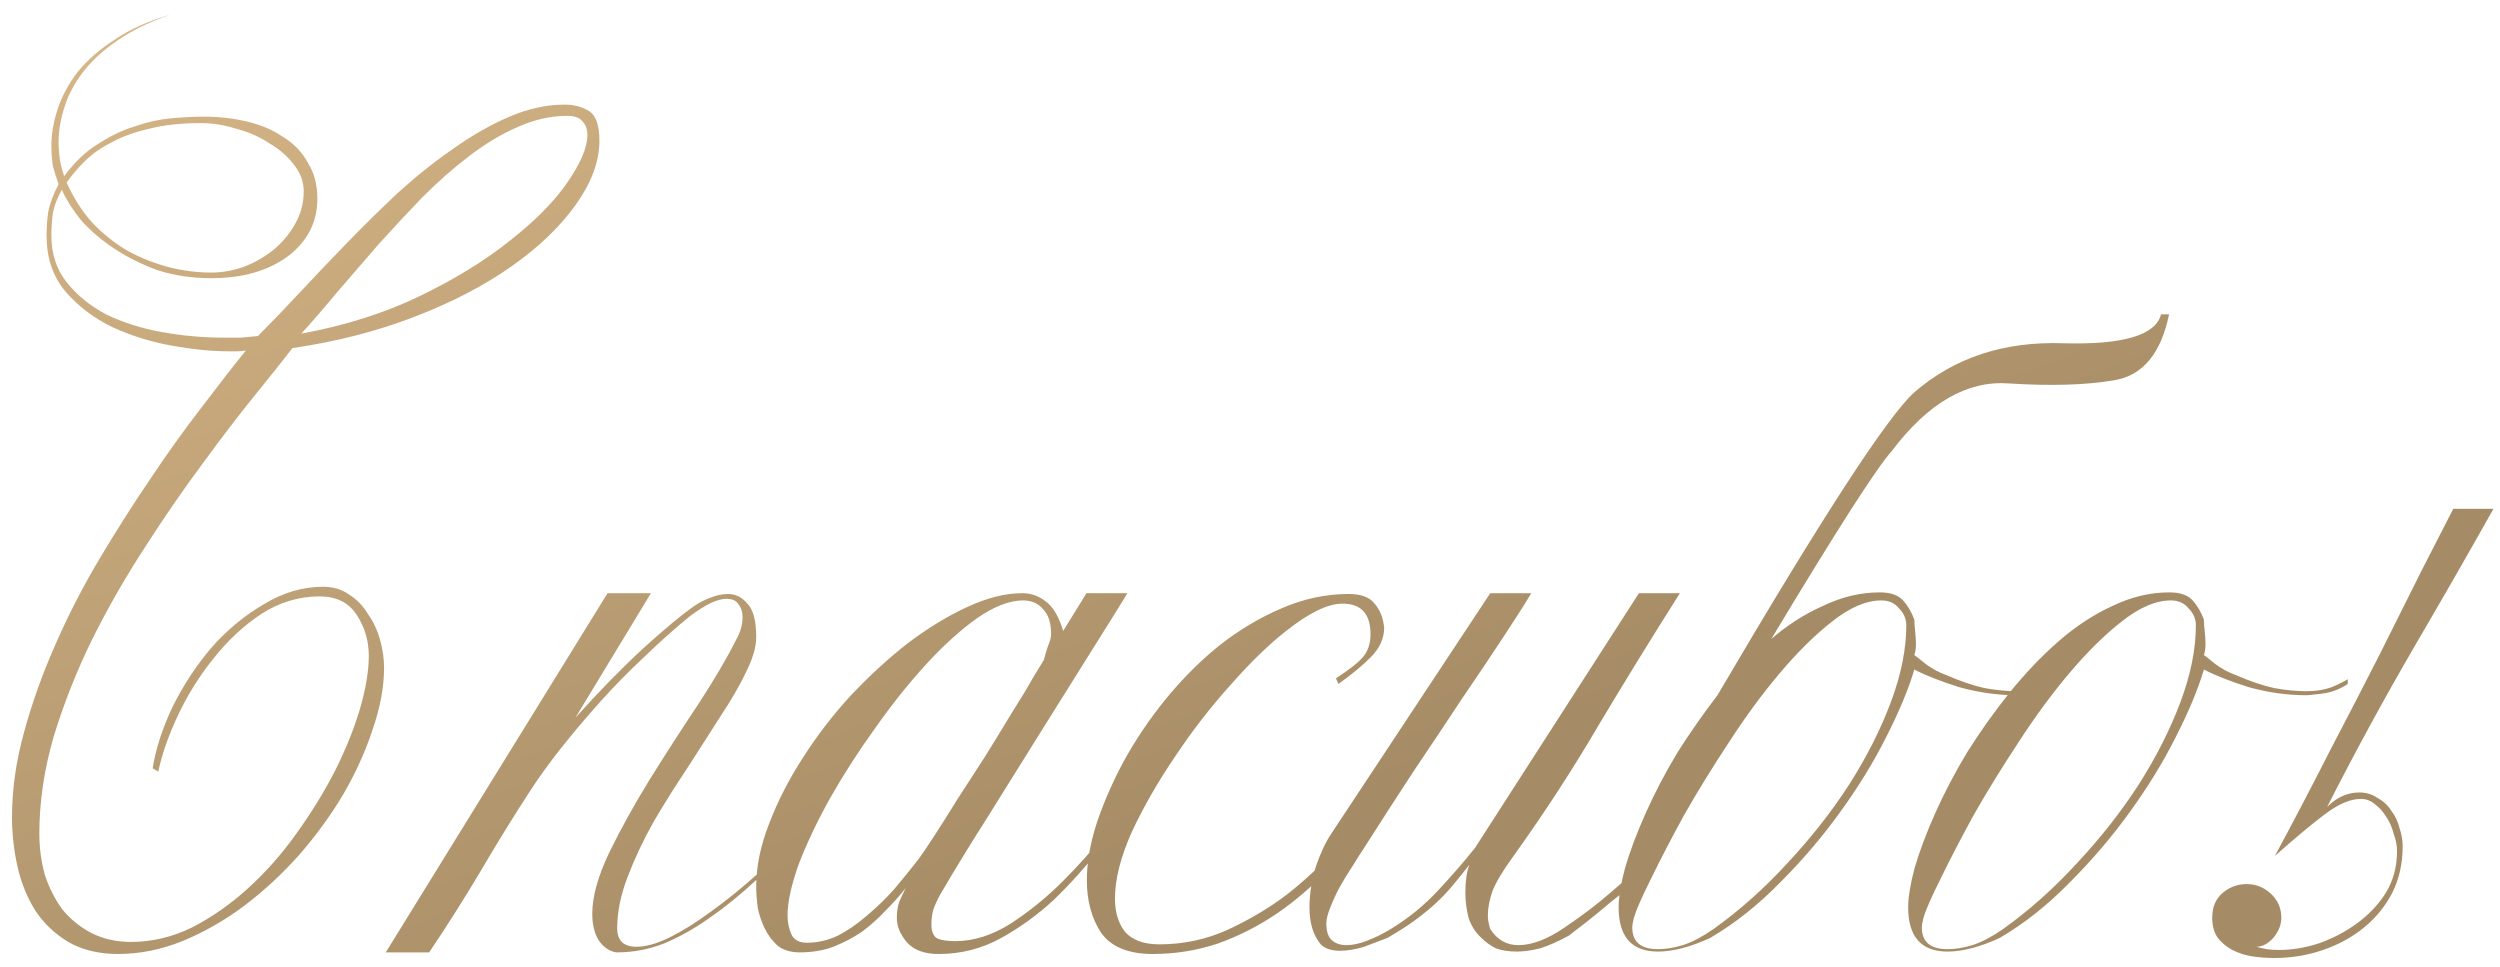 <?xml version="1.0" encoding="UTF-8"?> <svg xmlns="http://www.w3.org/2000/svg" width="168" height="65" viewBox="0 0 168 65" fill="none"> <path d="M40.281 9.46C40.281 10.828 39.759 12.25 38.715 13.726C37.671 15.202 36.231 16.588 34.395 17.884C32.559 19.18 30.381 20.314 27.861 21.286C25.341 22.258 22.605 22.96 19.653 23.392C19.041 24.184 18.195 25.246 17.115 26.578C16.035 27.91 14.865 29.44 13.605 31.168C12.345 32.86 11.067 34.714 9.771 36.73C8.475 38.71 7.287 40.78 6.207 42.94C5.163 45.064 4.299 47.242 3.615 49.474C2.967 51.706 2.643 53.884 2.643 56.008C2.643 56.98 2.769 57.916 3.021 58.816C3.309 59.68 3.705 60.454 4.209 61.138C4.749 61.786 5.397 62.308 6.153 62.704C6.945 63.1 7.827 63.298 8.799 63.298C10.203 63.298 11.571 62.974 12.903 62.326C14.235 61.642 15.495 60.76 16.683 59.68C17.871 58.6 18.951 57.376 19.923 56.008C20.931 54.604 21.795 53.2 22.515 51.796C23.235 50.356 23.793 48.97 24.189 47.638C24.585 46.27 24.783 45.082 24.783 44.074C24.783 43.066 24.513 42.148 23.973 41.32C23.433 40.492 22.605 40.078 21.489 40.078C20.085 40.078 18.771 40.474 17.547 41.266C16.359 42.058 15.297 43.048 14.361 44.236C13.425 45.388 12.633 46.648 11.985 48.016C11.337 49.384 10.887 50.662 10.635 51.85L10.257 51.634C10.473 50.302 10.923 48.916 11.607 47.476C12.327 46.036 13.191 44.722 14.199 43.534C15.243 42.346 16.413 41.374 17.709 40.618C19.005 39.826 20.337 39.43 21.705 39.43C22.389 39.43 22.983 39.61 23.487 39.97C23.991 40.294 24.405 40.726 24.729 41.266C25.089 41.77 25.359 42.346 25.539 42.994C25.719 43.642 25.809 44.272 25.809 44.884C25.809 46.144 25.557 47.512 25.053 48.988C24.585 50.428 23.937 51.868 23.109 53.308C22.281 54.712 21.291 56.08 20.139 57.412C18.987 58.708 17.745 59.86 16.413 60.868C15.117 61.84 13.731 62.632 12.255 63.244C10.815 63.82 9.375 64.108 7.935 64.108C6.639 64.108 5.523 63.838 4.587 63.298C3.687 62.758 2.949 62.056 2.373 61.192C1.833 60.328 1.437 59.356 1.185 58.276C0.933 57.16 0.807 56.044 0.807 54.928C0.807 53.056 1.077 51.148 1.617 49.204C2.157 47.224 2.859 45.262 3.723 43.318C4.587 41.338 5.577 39.412 6.693 37.54C7.809 35.668 8.943 33.886 10.095 32.194C11.247 30.466 12.381 28.882 13.497 27.442C14.613 25.966 15.621 24.67 16.521 23.554C16.341 23.59 16.143 23.608 15.927 23.608C15.747 23.608 15.567 23.608 15.387 23.608C14.235 23.608 12.957 23.482 11.553 23.23C10.149 22.978 8.817 22.564 7.557 21.988C6.297 21.376 5.235 20.566 4.371 19.558C3.543 18.55 3.129 17.308 3.129 15.832C3.129 15.328 3.165 14.806 3.237 14.266C3.345 13.69 3.579 13.06 3.939 12.376C3.795 11.98 3.669 11.584 3.561 11.188C3.489 10.756 3.453 10.288 3.453 9.784C3.453 8.992 3.597 8.164 3.885 7.3C4.173 6.436 4.623 5.608 5.235 4.816C5.883 4.024 6.711 3.304 7.719 2.656C8.727 1.972 9.969 1.414 11.445 0.982C10.005 1.486 8.799 2.08 7.827 2.764C6.891 3.412 6.135 4.114 5.559 4.87C4.983 5.626 4.569 6.418 4.317 7.246C4.065 8.038 3.939 8.794 3.939 9.514C3.939 10.414 4.065 11.188 4.317 11.836C5.001 10.9 5.757 10.18 6.585 9.676C7.413 9.136 8.241 8.74 9.069 8.488C9.897 8.2 10.707 8.02 11.499 7.948C12.327 7.876 13.065 7.84 13.713 7.84C14.721 7.84 15.675 7.948 16.575 8.164C17.511 8.38 18.321 8.722 19.005 9.19C19.725 9.622 20.283 10.198 20.679 10.918C21.111 11.602 21.327 12.412 21.327 13.348C21.327 14.932 20.661 16.228 19.329 17.236C17.997 18.208 16.287 18.694 14.199 18.694C12.903 18.694 11.697 18.514 10.581 18.154C9.501 17.758 8.529 17.272 7.665 16.696C6.801 16.12 6.063 15.49 5.451 14.806C4.875 14.086 4.443 13.402 4.155 12.754C3.867 13.258 3.669 13.762 3.561 14.266C3.489 14.77 3.453 15.292 3.453 15.832C3.453 17.056 3.795 18.1 4.479 18.964C5.163 19.828 6.045 20.548 7.125 21.124C8.241 21.664 9.483 22.06 10.851 22.312C12.255 22.564 13.659 22.69 15.063 22.69C15.459 22.69 15.837 22.69 16.197 22.69C16.557 22.654 16.935 22.618 17.331 22.582C18.159 21.754 19.077 20.8 20.085 19.72C21.093 18.64 22.155 17.524 23.271 16.372C24.387 15.22 25.539 14.086 26.727 12.97C27.951 11.854 29.193 10.864 30.453 10C31.713 9.1 32.973 8.38 34.233 7.84C35.493 7.3 36.735 7.03 37.959 7.03C38.571 7.03 39.111 7.174 39.579 7.462C40.047 7.75 40.281 8.416 40.281 9.46ZM39.471 9.082C39.471 8.686 39.363 8.38 39.147 8.164C38.967 7.912 38.625 7.786 38.121 7.786C37.005 7.786 35.889 8.038 34.773 8.542C33.693 9.01 32.613 9.658 31.533 10.486C30.489 11.278 29.445 12.196 28.401 13.24C27.393 14.284 26.403 15.346 25.431 16.426C24.495 17.506 23.577 18.568 22.677 19.612C21.813 20.656 21.003 21.592 20.247 22.42C23.199 21.88 25.863 21.034 28.239 19.882C30.615 18.73 32.631 17.488 34.287 16.156C35.979 14.824 37.257 13.528 38.121 12.268C39.021 10.972 39.471 9.91 39.471 9.082ZM20.409 12.862C20.409 12.214 20.193 11.62 19.761 11.08C19.329 10.504 18.771 10.018 18.087 9.622C17.439 9.19 16.701 8.866 15.873 8.65C15.081 8.398 14.289 8.272 13.497 8.272C12.165 8.272 11.013 8.398 10.041 8.65C9.069 8.866 8.223 9.172 7.503 9.568C6.783 9.928 6.171 10.36 5.667 10.864C5.199 11.332 4.803 11.8 4.479 12.268C4.947 13.312 5.523 14.212 6.207 14.968C6.927 15.724 7.719 16.354 8.583 16.858C9.447 17.326 10.347 17.686 11.283 17.938C12.255 18.19 13.227 18.316 14.199 18.316C14.919 18.316 15.639 18.19 16.359 17.938C17.115 17.65 17.781 17.272 18.357 16.804C18.969 16.3 19.455 15.724 19.815 15.076C20.211 14.392 20.409 13.654 20.409 12.862ZM54.165 55.954C52.977 57.106 51.861 58.168 50.817 59.14C49.773 60.112 48.729 60.958 47.685 61.678C46.677 62.398 45.651 62.974 44.607 63.406C43.599 63.802 42.537 64 41.421 64C40.953 63.928 40.557 63.658 40.233 63.19C39.945 62.722 39.801 62.128 39.801 61.408C39.801 60.256 40.179 58.888 40.935 57.304C41.727 55.684 42.645 54.028 43.689 52.336C44.769 50.608 45.849 48.934 46.929 47.314C48.009 45.658 48.855 44.218 49.467 42.994C49.755 42.49 49.899 41.986 49.899 41.482C49.899 41.122 49.809 40.834 49.629 40.618C49.485 40.366 49.215 40.24 48.819 40.24C48.531 40.24 48.189 40.33 47.793 40.51C47.397 40.69 46.911 40.996 46.335 41.428C45.363 42.22 44.355 43.12 43.311 44.128C42.267 45.1 41.277 46.108 40.341 47.152C39.405 48.196 38.523 49.24 37.695 50.284C36.903 51.292 36.237 52.21 35.697 53.038C34.545 54.802 33.411 56.638 32.295 58.546C31.179 60.418 30.027 62.236 28.839 64H25.923L40.827 39.862H43.743L38.667 48.232C40.251 46.468 41.763 44.92 43.203 43.588C44.679 42.256 45.777 41.338 46.497 40.834C46.893 40.546 47.289 40.33 47.685 40.186C48.117 40.006 48.531 39.916 48.927 39.916C49.431 39.916 49.863 40.132 50.223 40.564C50.619 40.96 50.817 41.716 50.817 42.832C50.817 43.48 50.583 44.272 50.115 45.208C49.683 46.108 49.107 47.098 48.387 48.178C47.703 49.258 46.965 50.41 46.173 51.634C45.381 52.822 44.625 54.028 43.905 55.252C43.221 56.476 42.645 57.7 42.177 58.924C41.709 60.148 41.475 61.3 41.475 62.38C41.475 63.208 41.907 63.622 42.771 63.622C43.419 63.622 44.175 63.406 45.039 62.974C45.903 62.542 46.821 61.966 47.793 61.246C48.801 60.526 49.845 59.68 50.925 58.708C52.005 57.7 53.085 56.656 54.165 55.576V55.954ZM76.143 54.388C75.459 55.144 74.667 56.08 73.767 57.196C72.903 58.312 71.931 59.392 70.851 60.436C69.771 61.444 68.583 62.308 67.287 63.028C65.991 63.748 64.587 64.108 63.075 64.108C62.139 64.108 61.437 63.856 60.969 63.352C60.501 62.812 60.267 62.254 60.267 61.678C60.267 61.282 60.321 60.922 60.429 60.598C60.573 60.274 60.717 59.968 60.861 59.68C60.465 60.184 60.015 60.688 59.511 61.192C59.043 61.696 58.521 62.164 57.945 62.596C57.369 62.992 56.721 63.334 56.001 63.622C55.317 63.874 54.561 64 53.733 64C53.157 64 52.671 63.856 52.275 63.568C51.915 63.244 51.627 62.866 51.411 62.434C51.195 62.002 51.033 61.534 50.925 61.03C50.853 60.49 50.817 60.004 50.817 59.572C50.817 58.24 51.105 56.836 51.681 55.36C52.257 53.848 53.013 52.372 53.949 50.932C54.885 49.456 55.965 48.052 57.189 46.72C58.449 45.388 59.727 44.218 61.023 43.21C62.355 42.202 63.687 41.392 65.019 40.78C66.351 40.168 67.575 39.862 68.691 39.862C69.267 39.862 69.789 40.042 70.257 40.402C70.761 40.762 71.157 41.428 71.445 42.4L73.011 39.862H75.765C75.261 40.69 74.487 41.932 73.443 43.588C72.435 45.208 71.319 46.99 70.095 48.934C68.907 50.842 67.683 52.804 66.423 54.82C65.163 56.8 64.083 58.564 63.183 60.112C62.967 60.508 62.805 60.868 62.697 61.192C62.625 61.516 62.589 61.822 62.589 62.11C62.589 62.614 62.733 62.938 63.021 63.082C63.309 63.19 63.705 63.244 64.209 63.244C65.433 63.244 66.675 62.848 67.935 62.056C69.195 61.228 70.347 60.292 71.391 59.248C72.471 58.168 73.389 57.142 74.145 56.17C74.937 55.198 75.477 54.55 75.765 54.226C76.017 54.262 76.143 54.316 76.143 54.388ZM70.635 42.616C70.635 41.86 70.455 41.302 70.095 40.942C69.771 40.546 69.321 40.348 68.745 40.348C67.845 40.348 66.819 40.744 65.667 41.536C64.551 42.328 63.399 43.372 62.211 44.668C61.059 45.928 59.925 47.35 58.809 48.934C57.693 50.482 56.685 52.048 55.785 53.632C54.921 55.18 54.219 56.656 53.679 58.06C53.175 59.464 52.923 60.616 52.923 61.516C52.923 61.984 53.013 62.416 53.193 62.812C53.373 63.172 53.715 63.352 54.219 63.352C54.939 63.352 55.641 63.19 56.325 62.866C57.009 62.506 57.657 62.056 58.269 61.516C58.917 60.976 59.529 60.382 60.105 59.734C60.681 59.05 61.221 58.384 61.725 57.736C61.941 57.448 62.283 56.944 62.751 56.224C63.219 55.504 63.741 54.676 64.317 53.74C64.929 52.804 65.559 51.832 66.207 50.824C66.855 49.78 67.449 48.808 67.989 47.908C68.565 47.008 69.033 46.234 69.393 45.586C69.789 44.938 70.041 44.524 70.149 44.344C70.221 44.056 70.311 43.75 70.419 43.426C70.563 43.102 70.635 42.832 70.635 42.616ZM93.016 42.184C93.016 42.904 92.71 43.57 92.098 44.182C91.522 44.758 90.802 45.352 89.938 45.964L89.776 45.586C90.712 44.974 91.324 44.488 91.612 44.128C91.936 43.732 92.098 43.228 92.098 42.616C92.098 41.248 91.468 40.564 90.208 40.564C89.236 40.564 87.976 41.176 86.428 42.4C85.276 43.3 84.034 44.506 82.702 46.018C81.37 47.494 80.128 49.096 78.976 50.824C77.824 52.516 76.852 54.208 76.06 55.9C75.304 57.592 74.926 59.086 74.926 60.382C74.926 61.318 75.16 62.074 75.628 62.65C76.132 63.19 76.888 63.46 77.896 63.46C79.516 63.46 81.046 63.136 82.486 62.488C83.962 61.804 85.294 61.012 86.482 60.112C87.67 59.176 88.678 58.24 89.506 57.304C90.334 56.332 90.928 55.558 91.288 54.982H91.936C91.144 56.206 90.226 57.376 89.182 58.492C88.174 59.572 87.04 60.544 85.78 61.408C84.556 62.236 83.242 62.902 81.838 63.406C80.434 63.874 78.976 64.108 77.464 64.108C75.844 64.108 74.692 63.64 74.008 62.704C73.36 61.732 73.036 60.544 73.036 59.14C73.036 57.988 73.252 56.728 73.684 55.36C74.152 53.956 74.764 52.552 75.52 51.148C76.312 49.708 77.248 48.322 78.328 46.99C79.444 45.622 80.65 44.416 81.946 43.372C83.278 42.328 84.664 41.5 86.104 40.888C87.58 40.24 89.092 39.916 90.64 39.916C91.468 39.916 92.044 40.132 92.368 40.564C92.728 40.96 92.944 41.5 93.016 42.184ZM112.89 39.862C111.018 42.814 109.2 45.766 107.436 48.718C105.708 51.67 103.8 54.604 101.712 57.52C101.028 58.456 100.56 59.23 100.308 59.842C100.092 60.454 99.984 61.012 99.984 61.516C99.984 61.804 100.038 62.11 100.146 62.434C100.614 63.154 101.244 63.514 102.036 63.514C102.972 63.514 104.034 63.1 105.222 62.272C106.338 61.516 107.31 60.778 108.138 60.058C109.002 59.302 109.938 58.528 110.946 57.736L111.324 58.114C110.82 58.51 110.298 58.942 109.758 59.41C109.218 59.842 108.678 60.274 108.138 60.706C107.634 61.138 107.13 61.552 106.626 61.948C106.158 62.308 105.762 62.614 105.438 62.866C104.718 63.262 104.07 63.55 103.494 63.73C102.918 63.874 102.396 63.946 101.928 63.946C101.388 63.946 100.92 63.874 100.524 63.73C100.164 63.55 99.84 63.316 99.552 63.028C99.156 62.668 98.868 62.218 98.688 61.678C98.544 61.102 98.472 60.544 98.472 60.004C98.472 59.212 98.562 58.582 98.742 58.114C98.346 58.618 97.968 59.086 97.608 59.518C97.248 59.95 96.852 60.364 96.42 60.76C96.024 61.12 95.556 61.498 95.016 61.894C94.512 62.254 93.918 62.632 93.234 63.028C92.766 63.208 92.244 63.406 91.668 63.622C91.092 63.802 90.552 63.892 90.048 63.892C89.472 63.892 89.04 63.748 88.752 63.46C88.248 62.848 87.996 62.02 87.996 60.976C87.996 60.076 88.14 59.158 88.428 58.222C88.752 57.286 89.112 56.53 89.508 55.954L100.146 39.862H102.9C102.54 40.474 101.946 41.41 101.118 42.67C100.29 43.93 99.336 45.352 98.256 46.936C97.212 48.52 96.096 50.194 94.908 51.958C93.756 53.722 92.676 55.396 91.668 56.98C91.452 57.304 91.2 57.7 90.912 58.168C90.624 58.6 90.336 59.068 90.048 59.572C89.796 60.04 89.58 60.508 89.4 60.976C89.22 61.408 89.13 61.768 89.13 62.056C89.13 62.596 89.256 62.974 89.508 63.19C89.76 63.406 90.084 63.514 90.48 63.514C90.912 63.514 91.398 63.406 91.938 63.19C92.478 62.974 92.982 62.722 93.45 62.434C94.638 61.714 95.7 60.85 96.636 59.842C97.608 58.798 98.436 57.844 99.12 56.98L110.136 39.862H112.89ZM138.309 45.964C137.769 46.324 137.193 46.54 136.581 46.612C135.969 46.684 135.627 46.72 135.555 46.72C134.259 46.72 132.963 46.54 131.667 46.18C130.407 45.784 129.399 45.388 128.643 44.992C128.247 46.324 127.617 47.836 126.753 49.528C125.925 51.184 124.899 52.858 123.675 54.55C122.487 56.206 121.137 57.79 119.625 59.302C118.149 60.814 116.583 62.056 114.927 63.028C113.595 63.64 112.425 63.946 111.417 63.946C109.653 63.946 108.771 62.956 108.771 60.976C108.771 60.292 108.915 59.41 109.203 58.33C109.527 57.214 109.995 55.972 110.607 54.604C111.219 53.236 111.939 51.868 112.767 50.5C113.595 49.204 114.477 47.944 115.413 46.72C122.433 34.768 126.843 27.982 128.643 26.362C131.343 24.022 134.691 22.924 138.687 23.068C142.683 23.176 144.861 22.528 145.221 21.124H145.761C145.221 23.752 143.997 25.228 142.089 25.552C140.181 25.876 137.823 25.948 135.015 25.768C132.207 25.552 129.579 27.064 127.131 30.304C126.123 31.42 123.423 35.632 119.031 42.94C120.111 42.004 121.263 41.266 122.487 40.726C123.747 40.114 125.025 39.808 126.321 39.808C127.041 39.808 127.563 39.988 127.887 40.348C128.211 40.708 128.463 41.14 128.643 41.644C128.643 41.824 128.661 42.076 128.697 42.4C128.733 42.724 128.751 43.03 128.751 43.318C128.751 43.57 128.715 43.804 128.643 44.02C128.751 44.092 129.003 44.29 129.399 44.614C129.831 44.938 130.299 45.19 130.803 45.37C131.703 45.766 132.549 46.054 133.341 46.234C134.133 46.378 134.871 46.45 135.555 46.45C136.167 46.45 136.725 46.36 137.229 46.18C137.733 45.964 138.093 45.784 138.309 45.64V45.964ZM128.103 42.022C128.103 41.59 127.941 41.212 127.617 40.888C127.329 40.528 126.933 40.348 126.429 40.348C125.421 40.348 124.323 40.816 123.135 41.752C121.983 42.652 120.813 43.804 119.625 45.208C118.437 46.612 117.285 48.178 116.169 49.906C115.053 51.598 114.045 53.236 113.145 54.82C112.281 56.404 111.543 57.826 110.931 59.086C110.319 60.31 109.941 61.174 109.797 61.678C109.725 61.966 109.689 62.182 109.689 62.326C109.689 63.298 110.265 63.784 111.417 63.784C111.921 63.784 112.479 63.694 113.091 63.514C113.739 63.298 114.423 62.938 115.143 62.434C116.907 61.174 118.563 59.698 120.111 58.006C121.695 56.314 123.081 54.55 124.269 52.714C125.457 50.842 126.393 48.988 127.077 47.152C127.761 45.316 128.103 43.606 128.103 42.022ZM157.768 45.964C157.228 46.324 156.652 46.54 156.04 46.612C155.428 46.684 155.086 46.72 155.014 46.72C153.718 46.72 152.422 46.54 151.126 46.18C149.866 45.784 148.858 45.388 148.102 44.992C147.706 46.324 147.076 47.836 146.212 49.528C145.384 51.184 144.358 52.858 143.134 54.55C141.946 56.206 140.596 57.79 139.084 59.302C137.608 60.814 136.042 62.056 134.386 63.028C133.054 63.64 131.884 63.946 130.876 63.946C129.112 63.946 128.23 62.956 128.23 60.976C128.23 60.292 128.374 59.41 128.662 58.33C128.986 57.214 129.454 55.972 130.066 54.604C130.678 53.236 131.398 51.868 132.226 50.5C133.09 49.132 134.026 47.818 135.034 46.558C136.078 45.262 137.176 44.11 138.328 43.102C139.48 42.094 140.686 41.302 141.946 40.726C143.206 40.114 144.484 39.808 145.78 39.808C146.5 39.808 147.022 39.988 147.346 40.348C147.67 40.708 147.922 41.14 148.102 41.644C148.102 41.824 148.12 42.076 148.156 42.4C148.192 42.724 148.21 43.03 148.21 43.318C148.21 43.57 148.174 43.804 148.102 44.02C148.21 44.092 148.462 44.29 148.858 44.614C149.29 44.938 149.758 45.19 150.262 45.37C151.162 45.766 152.008 46.054 152.8 46.234C153.592 46.378 154.33 46.45 155.014 46.45C155.626 46.45 156.184 46.36 156.688 46.18C157.192 45.964 157.552 45.784 157.768 45.64V45.964ZM147.562 42.022C147.562 41.59 147.4 41.212 147.076 40.888C146.788 40.528 146.392 40.348 145.888 40.348C144.88 40.348 143.782 40.816 142.594 41.752C141.442 42.652 140.272 43.804 139.084 45.208C137.896 46.612 136.744 48.178 135.628 49.906C134.512 51.598 133.504 53.236 132.604 54.82C131.74 56.404 131.002 57.826 130.39 59.086C129.778 60.31 129.4 61.174 129.256 61.678C129.184 61.966 129.148 62.182 129.148 62.326C129.148 63.298 129.724 63.784 130.876 63.784C131.38 63.784 131.938 63.694 132.55 63.514C133.198 63.298 133.882 62.938 134.602 62.434C136.366 61.174 138.022 59.698 139.57 58.006C141.154 56.314 142.54 54.55 143.728 52.714C144.916 50.842 145.852 48.988 146.536 47.152C147.22 45.316 147.562 43.606 147.562 42.022ZM167.561 34.192C165.905 37.144 164.087 40.312 162.107 43.696C160.163 47.044 158.255 50.554 156.383 54.226C157.031 53.578 157.751 53.254 158.543 53.254C159.011 53.254 159.425 53.38 159.785 53.632C160.181 53.848 160.487 54.136 160.703 54.496C160.955 54.82 161.135 55.198 161.243 55.63C161.387 56.062 161.459 56.476 161.459 56.872C161.459 58.024 161.225 59.068 160.757 60.004C160.289 60.904 159.659 61.678 158.867 62.326C158.075 62.974 157.157 63.478 156.113 63.838C155.069 64.198 153.971 64.378 152.819 64.378C152.351 64.378 151.865 64.342 151.361 64.27C150.893 64.198 150.443 64.054 150.011 63.838C149.615 63.622 149.291 63.352 149.039 63.028C148.787 62.668 148.661 62.218 148.661 61.678C148.661 60.958 148.895 60.4 149.363 60.004C149.831 59.608 150.371 59.41 150.983 59.41C151.595 59.41 152.135 59.626 152.603 60.058C153.071 60.49 153.305 61.03 153.305 61.678C153.305 62.146 153.125 62.596 152.765 63.028C152.405 63.424 152.027 63.622 151.631 63.622C151.883 63.694 152.117 63.748 152.333 63.784C152.585 63.82 152.855 63.838 153.143 63.838C154.007 63.838 154.889 63.694 155.789 63.406C156.725 63.082 157.589 62.632 158.381 62.056C159.173 61.48 159.821 60.796 160.325 60.004C160.829 59.176 161.081 58.24 161.081 57.196C161.081 56.836 161.009 56.458 160.865 56.062C160.757 55.63 160.595 55.252 160.379 54.928C160.163 54.568 159.911 54.28 159.623 54.064C159.335 53.812 159.011 53.686 158.651 53.686C157.931 53.686 157.103 54.046 156.167 54.766C155.267 55.45 154.169 56.368 152.873 57.52C154.133 55.18 155.357 52.84 156.545 50.5C157.769 48.16 158.903 45.964 159.947 43.912C160.991 41.824 161.927 39.952 162.755 38.296C163.619 36.604 164.321 35.236 164.861 34.192H167.561Z" fill="url(#paint0_linear_10146_6033)"></path> <defs> <linearGradient id="paint0_linear_10146_6033" x1="-111.667" y1="-13" x2="-64.489" y2="112.032" gradientUnits="userSpaceOnUse"> <stop stop-color="#F8D39D"></stop> <stop offset="1" stop-color="#A68C66"></stop> </linearGradient> </defs> </svg> 